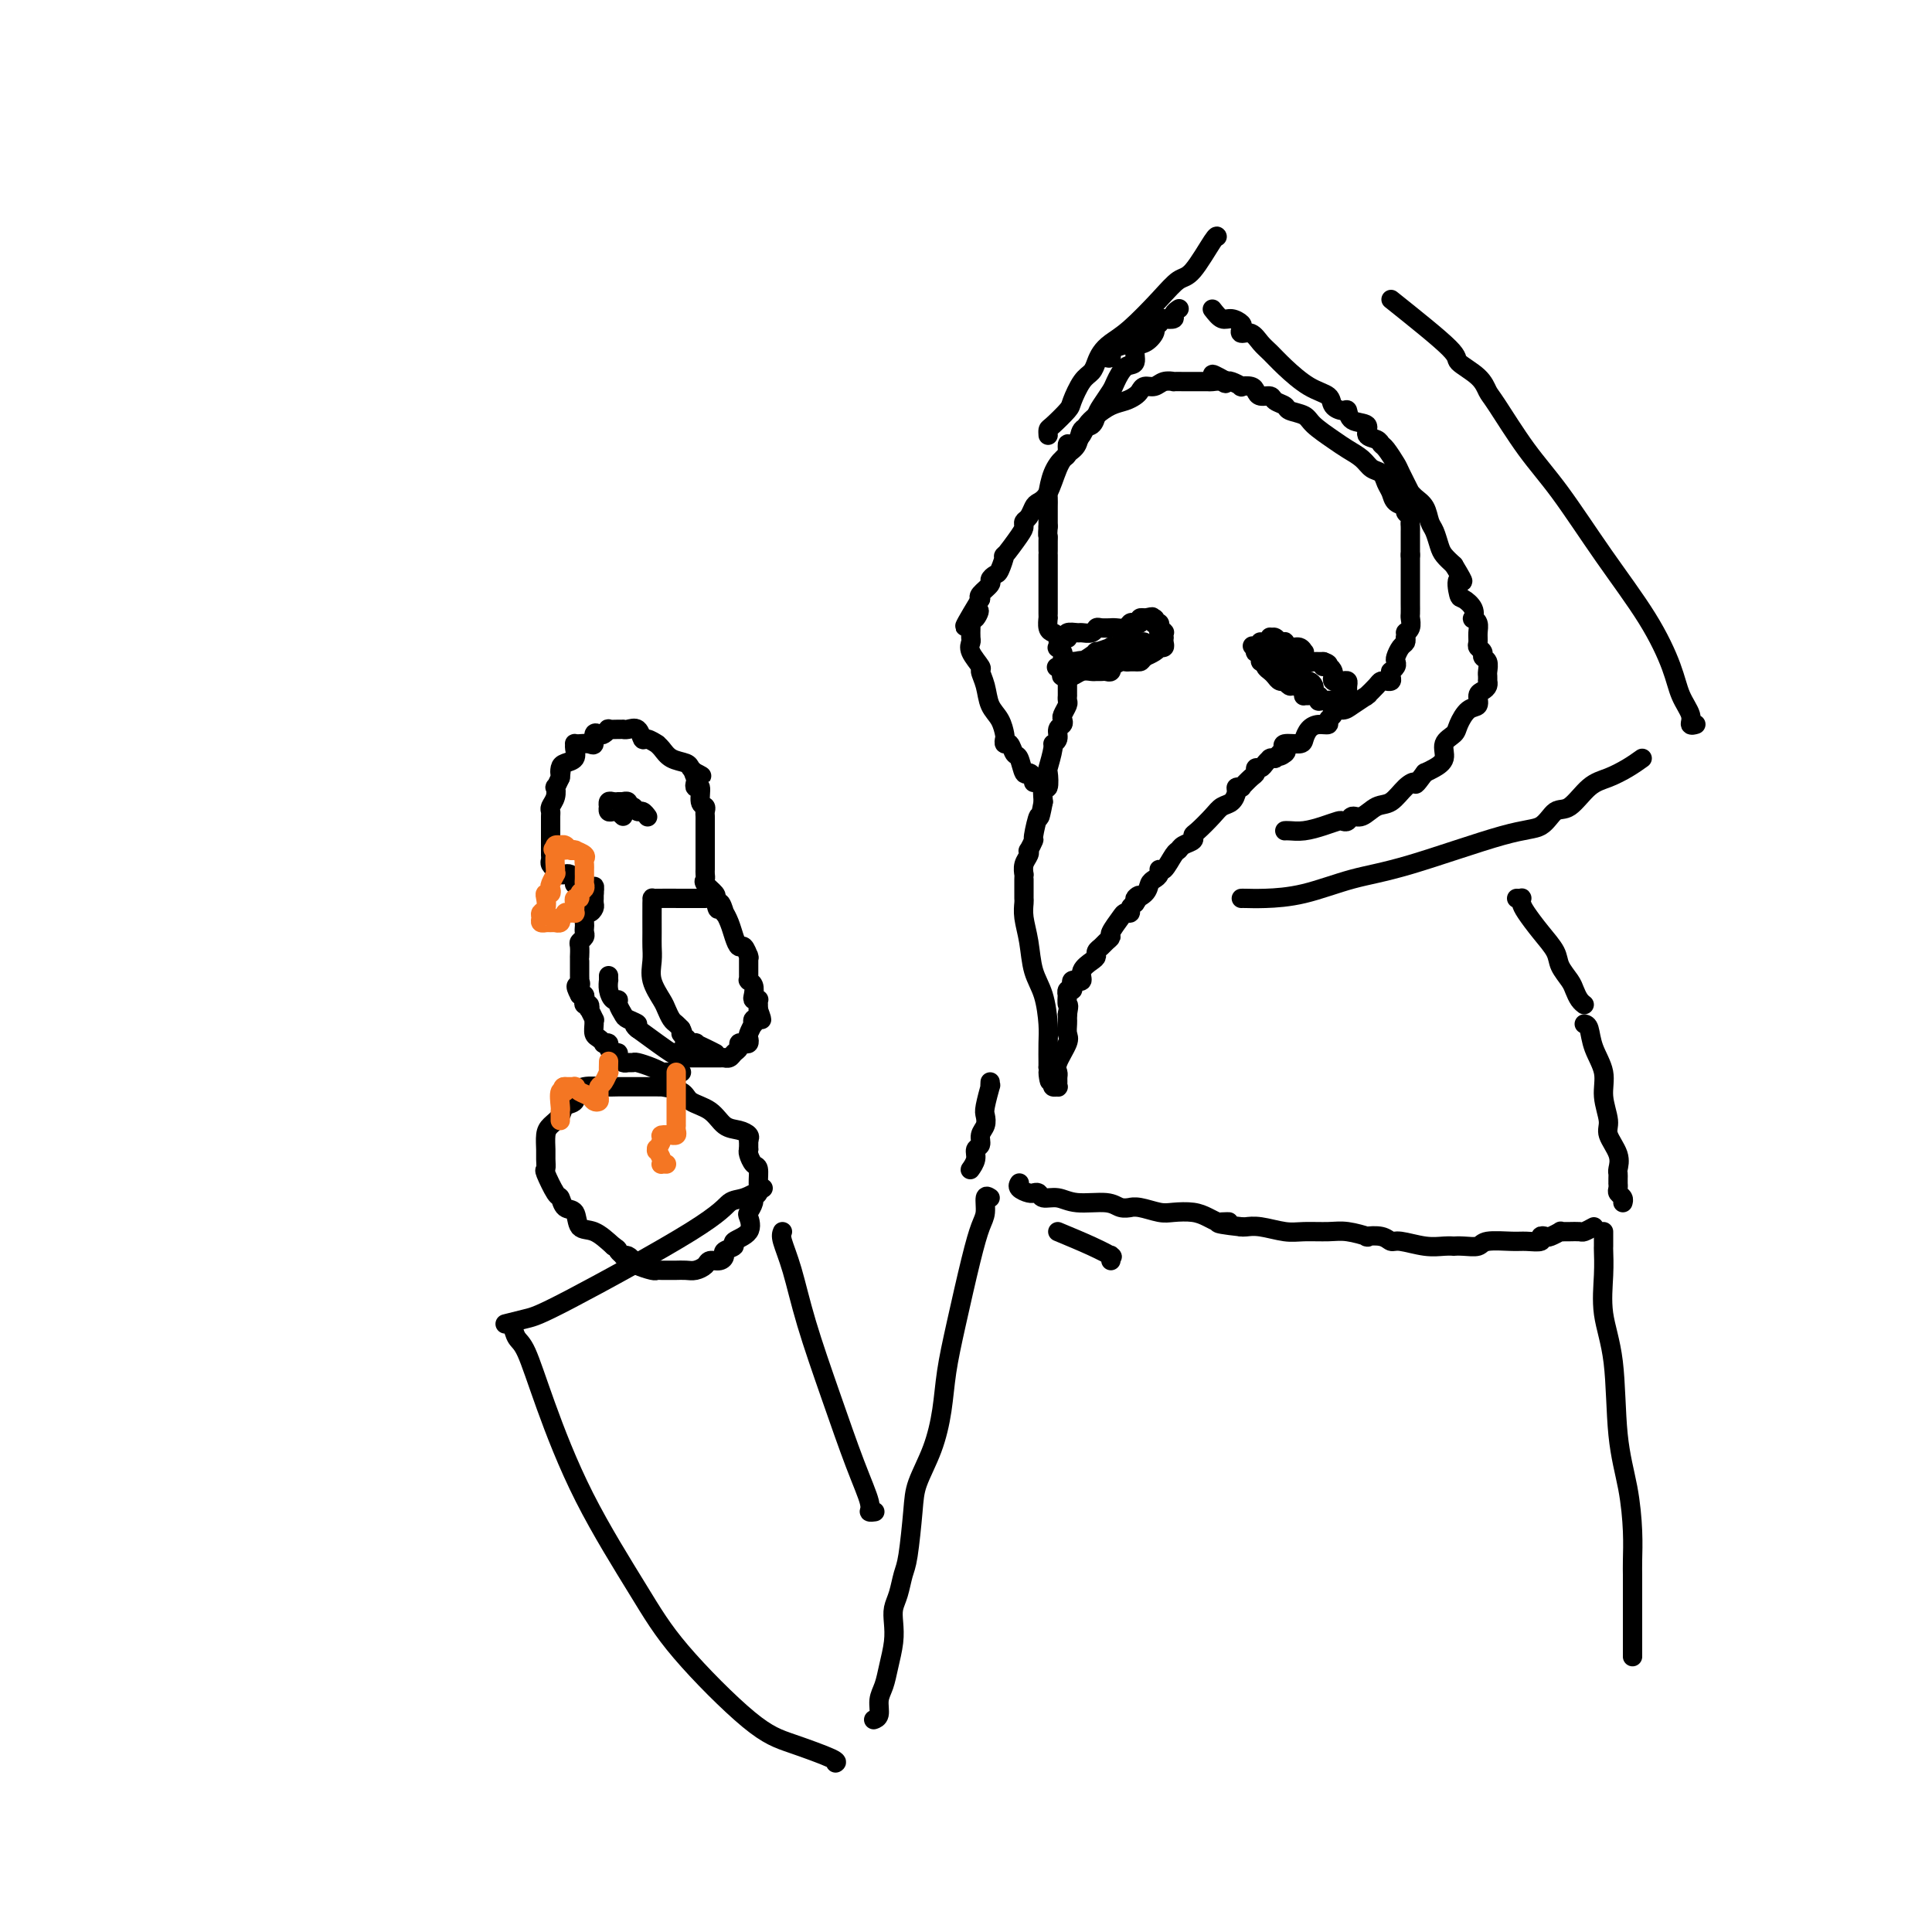 <svg viewBox='0 0 400 400' version='1.1' xmlns='http://www.w3.org/2000/svg' xmlns:xlink='http://www.w3.org/1999/xlink'><g fill='none' stroke='rgb(0,0,0)' stroke-width='4' stroke-linecap='round' stroke-linejoin='round'><path d='M292,115c0.000,-0.651 0.000,-1.302 0,-2c-0.000,-0.698 -0.000,-1.444 0,-2c0.000,-0.556 0.001,-0.923 0,-1c-0.001,-0.077 -0.005,0.134 0,0c0.005,-0.134 0.017,-0.613 0,-1c-0.017,-0.387 -0.064,-0.680 0,-1c0.064,-0.320 0.239,-0.666 0,-1c-0.239,-0.334 -0.890,-0.655 -1,-1c-0.110,-0.345 0.322,-0.712 0,-1c-0.322,-0.288 -1.399,-0.496 -2,-1c-0.601,-0.504 -0.726,-1.304 -1,-2c-0.274,-0.696 -0.695,-1.289 -1,-2c-0.305,-0.711 -0.492,-1.540 -1,-2c-0.508,-0.460 -1.337,-0.549 -2,-1c-0.663,-0.451 -1.159,-1.262 -2,-2c-0.841,-0.738 -2.026,-1.402 -3,-2c-0.974,-0.598 -1.737,-1.130 -3,-2c-1.263,-0.870 -3.025,-2.078 -4,-3c-0.975,-0.922 -1.163,-1.557 -2,-2c-0.837,-0.443 -2.322,-0.692 -3,-1c-0.678,-0.308 -0.549,-0.674 -1,-1c-0.451,-0.326 -1.481,-0.613 -2,-1c-0.519,-0.387 -0.525,-0.875 -1,-1c-0.475,-0.125 -1.418,0.111 -2,0c-0.582,-0.111 -0.804,-0.569 -1,-1c-0.196,-0.431 -0.368,-0.834 -1,-1c-0.632,-0.166 -1.726,-0.096 -2,0c-0.274,0.096 0.272,0.218 0,0c-0.272,-0.218 -1.364,-0.777 -2,-1c-0.636,-0.223 -0.818,-0.112 -1,0'/><path d='M254,79c-5.207,-2.939 -2.225,-0.788 -1,0c1.225,0.788 0.694,0.211 0,0c-0.694,-0.211 -1.550,-0.057 -2,0c-0.450,0.057 -0.493,0.015 -1,0c-0.507,-0.015 -1.479,-0.004 -2,0c-0.521,0.004 -0.590,-0.000 -1,0c-0.410,0.000 -1.159,0.004 -2,0c-0.841,-0.004 -1.773,-0.016 -2,0c-0.227,0.016 0.251,0.060 0,0c-0.251,-0.060 -1.233,-0.223 -2,0c-0.767,0.223 -1.321,0.834 -2,1c-0.679,0.166 -1.483,-0.111 -2,0c-0.517,0.111 -0.747,0.610 -1,1c-0.253,0.390 -0.530,0.671 -1,1c-0.470,0.329 -1.133,0.706 -2,1c-0.867,0.294 -1.938,0.503 -3,1c-1.062,0.497 -2.117,1.280 -3,2c-0.883,0.720 -1.595,1.377 -2,2c-0.405,0.623 -0.503,1.212 -1,2c-0.497,0.788 -1.394,1.774 -2,2c-0.606,0.226 -0.923,-0.307 -1,0c-0.077,0.307 0.084,1.454 0,2c-0.084,0.546 -0.415,0.493 -1,1c-0.585,0.507 -1.425,1.576 -2,3c-0.575,1.424 -0.886,3.203 -1,4c-0.114,0.797 -0.030,0.613 0,1c0.030,0.387 0.008,1.347 0,2c-0.008,0.653 -0.002,1.000 0,1c0.002,0.000 0.001,-0.346 0,0c-0.001,0.346 -0.000,1.385 0,2c0.000,0.615 0.000,0.808 0,1'/><path d='M217,109c-0.155,2.122 -0.041,1.926 0,2c0.041,0.074 0.011,0.419 0,1c-0.011,0.581 -0.003,1.397 0,2c0.003,0.603 0.001,0.994 0,1c-0.001,0.006 -0.000,-0.374 0,0c0.000,0.374 0.000,1.501 0,2c-0.000,0.499 -0.000,0.371 0,1c0.000,0.629 -0.000,2.014 0,3c0.000,0.986 0.000,1.573 0,2c-0.000,0.427 -0.000,0.693 0,1c0.000,0.307 0.000,0.655 0,1c-0.000,0.345 -0.001,0.688 0,1c0.001,0.312 0.003,0.595 0,1c-0.003,0.405 -0.011,0.933 0,1c0.011,0.067 0.042,-0.328 0,0c-0.042,0.328 -0.156,1.379 0,2c0.156,0.621 0.581,0.810 1,1c0.419,0.190 0.830,0.379 1,1c0.170,0.621 0.098,1.673 0,2c-0.098,0.327 -0.224,-0.070 0,0c0.224,0.070 0.796,0.607 1,1c0.204,0.393 0.041,0.641 0,1c-0.041,0.359 0.041,0.828 0,1c-0.041,0.172 -0.203,0.046 0,0c0.203,-0.046 0.772,-0.013 1,0c0.228,0.013 0.114,0.007 0,0'/><path d='M221,137c0.619,1.261 0.166,0.912 0,1c-0.166,0.088 -0.044,0.611 0,1c0.044,0.389 0.012,0.643 0,1c-0.012,0.357 -0.003,0.816 0,1c0.003,0.184 0.001,0.092 0,0c-0.001,-0.092 -0.000,-0.183 0,0c0.000,0.183 -0.000,0.641 0,1c0.000,0.359 0.001,0.620 0,1c-0.001,0.380 -0.004,0.879 0,1c0.004,0.121 0.015,-0.136 0,0c-0.015,0.136 -0.055,0.667 0,1c0.055,0.333 0.207,0.470 0,1c-0.207,0.530 -0.772,1.455 -1,2c-0.228,0.545 -0.118,0.710 0,1c0.118,0.290 0.243,0.704 0,1c-0.243,0.296 -0.853,0.472 -1,1c-0.147,0.528 0.171,1.406 0,2c-0.171,0.594 -0.829,0.903 -1,1c-0.171,0.097 0.147,-0.018 0,1c-0.147,1.018 -0.758,3.171 -1,4c-0.242,0.829 -0.117,0.336 0,1c0.117,0.664 0.224,2.487 0,3c-0.224,0.513 -0.778,-0.282 -1,0c-0.222,0.282 -0.111,1.641 0,3'/><path d='M216,166c-0.935,4.930 -0.773,2.756 -1,3c-0.227,0.244 -0.845,2.905 -1,4c-0.155,1.095 0.151,0.625 0,1c-0.151,0.375 -0.758,1.597 -1,2c-0.242,0.403 -0.117,-0.012 0,0c0.117,0.012 0.228,0.451 0,1c-0.228,0.549 -0.793,1.209 -1,2c-0.207,0.791 -0.055,1.714 0,2c0.055,0.286 0.015,-0.064 0,0c-0.015,0.064 -0.004,0.543 0,1c0.004,0.457 0.001,0.892 0,1c-0.001,0.108 -0.000,-0.111 0,0c0.000,0.111 0.000,0.553 0,1c-0.000,0.447 -0.001,0.898 0,1c0.001,0.102 0.003,-0.145 0,0c-0.003,0.145 -0.013,0.681 0,1c0.013,0.319 0.048,0.421 0,1c-0.048,0.579 -0.181,1.635 0,3c0.181,1.365 0.675,3.038 1,5c0.325,1.962 0.479,4.211 1,6c0.521,1.789 1.407,3.116 2,5c0.593,1.884 0.891,4.325 1,6c0.109,1.675 0.029,2.583 0,4c-0.029,1.417 -0.008,3.343 0,4c0.008,0.657 0.002,0.045 0,0c-0.002,-0.045 -0.001,0.478 0,1'/><path d='M217,221c0.712,5.035 -0.006,2.124 0,1c0.006,-1.124 0.738,-0.459 1,0c0.262,0.459 0.056,0.712 0,1c-0.056,0.288 0.038,0.610 0,1c-0.038,0.390 -0.206,0.848 0,1c0.206,0.152 0.788,-0.000 1,0c0.212,0.000 0.055,0.154 0,0c-0.055,-0.154 -0.007,-0.615 0,-1c0.007,-0.385 -0.026,-0.694 0,-1c0.026,-0.306 0.112,-0.610 0,-1c-0.112,-0.390 -0.422,-0.865 0,-2c0.422,-1.135 1.577,-2.930 2,-4c0.423,-1.070 0.113,-1.414 0,-2c-0.113,-0.586 -0.030,-1.415 0,-2c0.030,-0.585 0.008,-0.927 0,-1c-0.008,-0.073 -0.002,0.122 0,0c0.002,-0.122 0.001,-0.561 0,-1'/><path d='M221,210c0.465,-2.493 0.128,-1.725 0,-2c-0.128,-0.275 -0.048,-1.593 0,-2c0.048,-0.407 0.064,0.097 0,0c-0.064,-0.097 -0.209,-0.797 0,-1c0.209,-0.203 0.773,0.089 1,0c0.227,-0.089 0.118,-0.558 0,-1c-0.118,-0.442 -0.243,-0.856 0,-1c0.243,-0.144 0.856,-0.017 1,0c0.144,0.017 -0.182,-0.075 0,0c0.182,0.075 0.871,0.318 1,0c0.129,-0.318 -0.302,-1.199 0,-2c0.302,-0.801 1.337,-1.524 2,-2c0.663,-0.476 0.952,-0.705 1,-1c0.048,-0.295 -0.147,-0.654 0,-1c0.147,-0.346 0.635,-0.677 1,-1c0.365,-0.323 0.608,-0.637 1,-1c0.392,-0.363 0.932,-0.776 1,-1c0.068,-0.224 -0.336,-0.259 0,-1c0.336,-0.741 1.413,-2.187 2,-3c0.587,-0.813 0.683,-0.991 1,-1c0.317,-0.009 0.855,0.151 1,0c0.145,-0.151 -0.101,-0.615 0,-1c0.101,-0.385 0.551,-0.693 1,-1'/><path d='M235,187c1.903,-2.670 0.160,-1.345 0,-1c-0.160,0.345 1.263,-0.290 2,-1c0.737,-0.710 0.788,-1.494 1,-2c0.212,-0.506 0.585,-0.735 1,-1c0.415,-0.265 0.871,-0.568 1,-1c0.129,-0.432 -0.069,-0.994 0,-1c0.069,-0.006 0.404,0.546 1,0c0.596,-0.546 1.452,-2.188 2,-3c0.548,-0.812 0.789,-0.793 1,-1c0.211,-0.207 0.392,-0.639 1,-1c0.608,-0.361 1.643,-0.650 2,-1c0.357,-0.350 0.035,-0.761 0,-1c-0.035,-0.239 0.215,-0.305 1,-1c0.785,-0.695 2.104,-2.018 3,-3c0.896,-0.982 1.368,-1.622 2,-2c0.632,-0.378 1.423,-0.493 2,-1c0.577,-0.507 0.940,-1.404 1,-2c0.060,-0.596 -0.182,-0.890 0,-1c0.182,-0.110 0.787,-0.036 1,0c0.213,0.036 0.033,0.035 0,0c-0.033,-0.035 0.081,-0.104 0,0c-0.081,0.104 -0.359,0.383 0,0c0.359,-0.383 1.353,-1.426 2,-2c0.647,-0.574 0.948,-0.679 1,-1c0.052,-0.321 -0.143,-0.856 0,-1c0.143,-0.144 0.626,0.105 1,0c0.374,-0.105 0.639,-0.564 1,-1c0.361,-0.436 0.818,-0.849 1,-1c0.182,-0.151 0.087,-0.041 0,0c-0.087,0.041 -0.168,0.012 0,0c0.168,-0.012 0.584,-0.006 1,0'/><path d='M264,157c4.655,-4.879 1.794,-2.077 1,-1c-0.794,1.077 0.480,0.430 1,0c0.520,-0.430 0.285,-0.644 0,-1c-0.285,-0.356 -0.621,-0.856 0,-1c0.621,-0.144 2.199,0.067 3,0c0.801,-0.067 0.826,-0.413 1,-1c0.174,-0.587 0.496,-1.414 1,-2c0.504,-0.586 1.191,-0.932 2,-1c0.809,-0.068 1.740,0.140 2,0c0.260,-0.140 -0.150,-0.628 0,-1c0.150,-0.372 0.860,-0.629 1,-1c0.140,-0.371 -0.292,-0.856 0,-1c0.292,-0.144 1.306,0.054 2,0c0.694,-0.054 1.068,-0.361 2,-1c0.932,-0.639 2.420,-1.611 3,-2c0.580,-0.389 0.250,-0.195 0,0c-0.250,0.195 -0.422,0.392 0,0c0.422,-0.392 1.437,-1.372 2,-2c0.563,-0.628 0.673,-0.903 1,-1c0.327,-0.097 0.873,-0.016 1,0c0.127,0.016 -0.163,-0.033 0,0c0.163,0.033 0.779,0.150 1,0c0.221,-0.150 0.045,-0.565 0,-1c-0.045,-0.435 0.040,-0.889 0,-1c-0.040,-0.111 -0.204,0.121 0,0c0.204,-0.121 0.776,-0.596 1,-1c0.224,-0.404 0.099,-0.738 0,-1c-0.099,-0.262 -0.171,-0.452 0,-1c0.171,-0.548 0.584,-1.455 1,-2c0.416,-0.545 0.833,-0.727 1,-1c0.167,-0.273 0.083,-0.636 0,-1'/><path d='M291,132c0.403,-1.588 -0.088,-1.060 0,-1c0.088,0.060 0.756,-0.350 1,-1c0.244,-0.650 0.065,-1.540 0,-2c-0.065,-0.460 -0.018,-0.490 0,-1c0.018,-0.510 0.005,-1.498 0,-2c-0.005,-0.502 -0.001,-0.517 0,-1c0.001,-0.483 0.000,-1.435 0,-2c-0.000,-0.565 -0.000,-0.744 0,-1c0.000,-0.256 0.000,-0.590 0,-1c-0.000,-0.410 -0.000,-0.896 0,-1c0.000,-0.104 0.000,0.175 0,0c-0.000,-0.175 -0.000,-0.803 0,-1c0.000,-0.197 0.000,0.038 0,0c-0.000,-0.038 -0.000,-0.351 0,-1c0.000,-0.649 0.000,-1.636 0,-2c-0.000,-0.364 -0.000,-0.104 0,0c0.000,0.104 0.000,0.052 0,0'/><path d='M268,137c-0.311,-0.000 -0.622,-0.000 -1,0c-0.378,0.000 -0.822,0.000 -1,0c-0.178,-0.000 -0.090,-0.000 0,0c0.090,0.000 0.181,0.000 0,0c-0.181,-0.000 -0.636,-0.000 -1,0c-0.364,0.000 -0.637,0.000 -1,0c-0.363,-0.000 -0.814,-0.000 -1,0c-0.186,0.000 -0.106,0.001 0,0c0.106,-0.001 0.240,-0.003 0,0c-0.240,0.003 -0.853,0.011 -1,0c-0.147,-0.011 0.171,-0.040 0,0c-0.171,0.040 -0.830,0.151 -1,0c-0.170,-0.151 0.151,-0.562 0,-1c-0.151,-0.438 -0.772,-0.901 -1,-1c-0.228,-0.099 -0.061,0.166 0,0c0.061,-0.166 0.018,-0.762 0,-1c-0.018,-0.238 -0.009,-0.119 0,0'/><path d='M260,134c-1.297,-0.480 -0.541,-0.182 0,0c0.541,0.182 0.867,0.246 1,0c0.133,-0.246 0.074,-0.802 0,-1c-0.074,-0.198 -0.164,-0.039 0,0c0.164,0.039 0.583,-0.043 1,0c0.417,0.043 0.832,0.211 1,0c0.168,-0.211 0.087,-0.802 0,-1c-0.087,-0.198 -0.182,-0.001 0,0c0.182,0.001 0.639,-0.192 1,0c0.361,0.192 0.625,0.768 1,1c0.375,0.232 0.861,0.119 1,0c0.139,-0.119 -0.068,-0.243 0,0c0.068,0.243 0.410,0.852 1,1c0.590,0.148 1.429,-0.167 2,0c0.571,0.167 0.874,0.815 1,1c0.126,0.185 0.076,-0.094 0,0c-0.076,0.094 -0.178,0.561 0,1c0.178,0.439 0.635,0.850 1,1c0.365,0.150 0.636,0.040 1,0c0.364,-0.040 0.819,-0.011 1,0c0.181,0.011 0.087,0.003 0,0c-0.087,-0.003 -0.168,-0.001 0,0c0.168,0.001 0.584,0.000 1,0'/><path d='M274,137c2.121,0.704 0.424,0.963 0,1c-0.424,0.037 0.426,-0.148 1,0c0.574,0.148 0.871,0.628 1,1c0.129,0.372 0.090,0.636 0,1c-0.090,0.364 -0.231,0.829 0,1c0.231,0.171 0.832,0.049 1,0c0.168,-0.049 -0.099,-0.024 0,0c0.099,0.024 0.562,0.049 1,0c0.438,-0.049 0.849,-0.171 1,0c0.151,0.171 0.040,0.635 0,1c-0.040,0.365 -0.011,0.633 0,1c0.011,0.367 0.003,0.834 0,1c-0.003,0.166 -0.000,0.030 0,0c0.000,-0.030 -0.002,0.044 0,0c0.002,-0.044 0.007,-0.208 0,0c-0.007,0.208 -0.025,0.788 0,1c0.025,0.212 0.095,0.057 0,0c-0.095,-0.057 -0.354,-0.015 -1,0c-0.646,0.015 -1.678,0.004 -2,0c-0.322,-0.004 0.067,-0.001 0,0c-0.067,0.001 -0.591,0.000 -1,0c-0.409,-0.000 -0.705,-0.000 -1,0'/><path d='M274,145c-1.028,0.216 -1.099,0.255 -1,0c0.099,-0.255 0.368,-0.803 0,-1c-0.368,-0.197 -1.373,-0.043 -2,0c-0.627,0.043 -0.875,-0.026 -1,0c-0.125,0.026 -0.128,0.147 0,0c0.128,-0.147 0.388,-0.561 0,-1c-0.388,-0.439 -1.424,-0.902 -2,-1c-0.576,-0.098 -0.693,0.171 -1,0c-0.307,-0.171 -0.803,-0.781 -1,-1c-0.197,-0.219 -0.094,-0.048 0,0c0.094,0.048 0.179,-0.028 0,0c-0.179,0.028 -0.622,0.162 -1,0c-0.378,-0.162 -0.691,-0.618 -1,-1c-0.309,-0.382 -0.615,-0.691 -1,-1c-0.385,-0.309 -0.850,-0.619 -1,-1c-0.150,-0.381 0.015,-0.834 0,-1c-0.015,-0.166 -0.210,-0.044 0,0c0.210,0.044 0.826,0.012 1,0c0.174,-0.012 -0.093,-0.003 0,0c0.093,0.003 0.547,0.002 1,0'/><path d='M264,137c-1.143,-1.358 0.999,-0.753 2,0c1.001,0.753 0.861,1.656 1,2c0.139,0.344 0.558,0.131 1,0c0.442,-0.131 0.906,-0.179 1,0c0.094,0.179 -0.181,0.587 0,1c0.181,0.413 0.819,0.832 1,1c0.181,0.168 -0.095,0.084 0,0c0.095,-0.084 0.562,-0.167 1,0c0.438,0.167 0.849,0.583 1,1c0.151,0.417 0.043,0.833 0,1c-0.043,0.167 -0.022,0.083 0,0'/><path d='M221,132c0.056,0.114 0.113,0.228 0,0c-0.113,-0.228 -0.395,-0.797 0,-1c0.395,-0.203 1.466,-0.040 2,0c0.534,0.040 0.529,-0.042 1,0c0.471,0.042 1.418,0.207 2,0c0.582,-0.207 0.799,-0.788 1,-1c0.201,-0.212 0.386,-0.056 1,0c0.614,0.056 1.656,0.011 2,0c0.344,-0.011 -0.010,0.011 0,0c0.010,-0.011 0.385,-0.054 1,0c0.615,0.054 1.470,0.207 2,0c0.530,-0.207 0.734,-0.773 1,-1c0.266,-0.227 0.593,-0.113 1,0c0.407,0.113 0.893,0.226 1,0c0.107,-0.226 -0.163,-0.792 0,-1c0.163,-0.208 0.761,-0.060 1,0c0.239,0.060 0.120,0.030 0,0'/><path d='M237,128c2.642,-0.603 1.248,-0.110 1,0c-0.248,0.110 0.652,-0.164 1,0c0.348,0.164 0.145,0.766 0,1c-0.145,0.234 -0.231,0.102 0,0c0.231,-0.102 0.780,-0.172 1,0c0.220,0.172 0.112,0.586 0,1c-0.112,0.414 -0.226,0.828 0,1c0.226,0.172 0.792,0.101 1,0c0.208,-0.101 0.057,-0.234 0,0c-0.057,0.234 -0.019,0.833 0,1c0.019,0.167 0.020,-0.100 0,0c-0.020,0.100 -0.060,0.565 0,1c0.060,0.435 0.219,0.838 0,1c-0.219,0.162 -0.816,0.082 -1,0c-0.184,-0.082 0.043,-0.166 0,0c-0.043,0.166 -0.358,0.583 -1,1c-0.642,0.417 -1.612,0.833 -2,1c-0.388,0.167 -0.194,0.083 0,0'/><path d='M237,136c-0.780,0.845 -0.731,0.959 -1,1c-0.269,0.041 -0.856,0.011 -1,0c-0.144,-0.011 0.154,-0.003 0,0c-0.154,0.003 -0.761,-0.000 -1,0c-0.239,0.000 -0.110,0.004 0,0c0.110,-0.004 0.201,-0.016 0,0c-0.201,0.016 -0.694,0.061 -1,0c-0.306,-0.061 -0.425,-0.226 -1,0c-0.575,0.226 -1.607,0.845 -2,1c-0.393,0.155 -0.147,-0.155 0,0c0.147,0.155 0.195,0.774 0,1c-0.195,0.226 -0.632,0.060 -1,0c-0.368,-0.060 -0.665,-0.012 -1,0c-0.335,0.012 -0.706,-0.011 -1,0c-0.294,0.011 -0.509,0.055 -1,0c-0.491,-0.055 -1.256,-0.211 -2,0c-0.744,0.211 -1.468,0.789 -2,1c-0.532,0.211 -0.874,0.057 -1,0c-0.126,-0.057 -0.036,-0.016 0,0c0.036,0.016 0.018,0.008 0,0'/><path d='M221,140c-2.448,0.360 -0.567,-0.741 0,-1c0.567,-0.259 -0.180,0.323 0,0c0.180,-0.323 1.288,-1.551 2,-2c0.712,-0.449 1.030,-0.121 1,0c-0.030,0.121 -0.408,0.033 0,0c0.408,-0.033 1.602,-0.013 2,0c0.398,0.013 0.002,0.017 0,0c-0.002,-0.017 0.391,-0.057 1,0c0.609,0.057 1.434,0.211 2,0c0.566,-0.211 0.873,-0.789 1,-1c0.127,-0.211 0.076,-0.057 0,0c-0.076,0.057 -0.175,0.015 0,0c0.175,-0.015 0.625,-0.004 1,0c0.375,0.004 0.674,0.002 1,0c0.326,-0.002 0.680,-0.003 1,0c0.320,0.003 0.608,0.012 1,0c0.392,-0.012 0.889,-0.044 1,0c0.111,0.044 -0.162,0.166 0,0c0.162,-0.166 0.761,-0.619 1,-1c0.239,-0.381 0.120,-0.691 0,-1'/><path d='M236,134c2.263,-0.944 0.420,-0.306 0,0c-0.420,0.306 0.582,0.278 1,0c0.418,-0.278 0.253,-0.807 0,-1c-0.253,-0.193 -0.592,-0.052 -1,0c-0.408,0.052 -0.884,0.013 -1,0c-0.116,-0.013 0.129,0.000 0,0c-0.129,-0.000 -0.631,-0.014 -1,0c-0.369,0.014 -0.603,0.055 -1,0c-0.397,-0.055 -0.956,-0.207 -1,0c-0.044,0.207 0.425,0.771 0,1c-0.425,0.229 -1.746,0.121 -2,0c-0.254,-0.121 0.560,-0.257 0,0c-0.560,0.257 -2.494,0.906 -3,1c-0.506,0.094 0.416,-0.367 0,0c-0.416,0.367 -2.168,1.563 -3,2c-0.832,0.437 -0.743,0.116 -1,0c-0.257,-0.116 -0.861,-0.027 -1,0c-0.139,0.027 0.186,-0.006 0,0c-0.186,0.006 -0.885,0.053 -1,0c-0.115,-0.053 0.354,-0.207 0,0c-0.354,0.207 -1.530,0.773 -2,1c-0.470,0.227 -0.235,0.113 0,0'/><path d='M239,66c-0.003,0.306 -0.006,0.611 0,1c0.006,0.389 0.022,0.861 0,1c-0.022,0.139 -0.081,-0.057 0,0c0.081,0.057 0.303,0.366 0,1c-0.303,0.634 -1.132,1.591 -2,2c-0.868,0.409 -1.776,0.268 -2,1c-0.224,0.732 0.234,2.335 0,3c-0.234,0.665 -1.162,0.390 -2,1c-0.838,0.610 -1.585,2.104 -2,3c-0.415,0.896 -0.496,1.194 -1,2c-0.504,0.806 -1.429,2.121 -2,3c-0.571,0.879 -0.786,1.323 -1,2c-0.214,0.677 -0.428,1.586 -1,2c-0.572,0.414 -1.504,0.335 -2,1c-0.496,0.665 -0.556,2.076 -1,3c-0.444,0.924 -1.271,1.360 -2,2c-0.729,0.640 -1.361,1.485 -2,3c-0.639,1.515 -1.285,3.701 -2,5c-0.715,1.299 -1.498,1.710 -2,2c-0.502,0.290 -0.724,0.459 -1,1c-0.276,0.541 -0.607,1.453 -1,2c-0.393,0.547 -0.847,0.728 -1,1c-0.153,0.272 -0.006,0.633 0,1c0.006,0.367 -0.131,0.738 -1,2c-0.869,1.262 -2.472,3.413 -3,4c-0.528,0.587 0.018,-0.391 0,0c-0.018,0.391 -0.601,2.150 -1,3c-0.399,0.850 -0.615,0.791 -1,1c-0.385,0.209 -0.938,0.685 -1,1c-0.062,0.315 0.368,0.469 0,1c-0.368,0.531 -1.534,1.437 -2,2c-0.466,0.563 -0.233,0.781 0,1'/><path d='M203,124c-5.812,9.588 -2.342,4.557 -1,3c1.342,-1.557 0.556,0.360 0,1c-0.556,0.640 -0.880,0.002 -1,0c-0.120,-0.002 -0.034,0.631 0,1c0.034,0.369 0.017,0.474 0,1c-0.017,0.526 -0.034,1.473 0,2c0.034,0.527 0.117,0.632 0,1c-0.117,0.368 -0.436,0.997 0,2c0.436,1.003 1.626,2.378 2,3c0.374,0.622 -0.068,0.489 0,1c0.068,0.511 0.645,1.667 1,3c0.355,1.333 0.487,2.845 1,4c0.513,1.155 1.409,1.954 2,3c0.591,1.046 0.879,2.340 1,3c0.121,0.660 0.074,0.685 0,1c-0.074,0.315 -0.174,0.919 0,1c0.174,0.081 0.624,-0.361 1,0c0.376,0.361 0.679,1.525 1,2c0.321,0.475 0.660,0.260 1,1c0.340,0.740 0.679,2.433 1,3c0.321,0.567 0.622,0.008 1,0c0.378,-0.008 0.833,0.536 1,1c0.167,0.464 0.048,0.847 0,1c-0.048,0.153 -0.024,0.077 0,0'/><path d='M229,74c0.419,0.120 0.838,0.240 1,0c0.162,-0.240 0.068,-0.840 0,-1c-0.068,-0.160 -0.110,0.121 0,0c0.110,-0.121 0.373,-0.644 1,-1c0.627,-0.356 1.618,-0.544 3,-1c1.382,-0.456 3.157,-1.180 4,-2c0.843,-0.820 0.756,-1.736 1,-2c0.244,-0.264 0.821,0.123 1,0c0.179,-0.123 -0.039,-0.755 0,-1c0.039,-0.245 0.337,-0.104 1,0c0.663,0.104 1.693,0.172 2,0c0.307,-0.172 -0.110,-0.585 0,-1c0.110,-0.415 0.746,-0.833 1,-1c0.254,-0.167 0.127,-0.084 0,0'/><path d='M251,64c0.679,0.870 1.357,1.740 2,2c0.643,0.260 1.250,-0.090 2,0c0.750,0.090 1.643,0.619 2,1c0.357,0.381 0.178,0.615 0,1c-0.178,0.385 -0.356,0.920 0,1c0.356,0.080 1.245,-0.294 2,0c0.755,0.294 1.376,1.258 2,2c0.624,0.742 1.251,1.263 2,2c0.749,0.737 1.619,1.690 3,3c1.381,1.310 3.274,2.976 5,4c1.726,1.024 3.286,1.406 4,2c0.714,0.594 0.581,1.401 1,2c0.419,0.599 1.389,0.990 2,1c0.611,0.010 0.864,-0.363 1,0c0.136,0.363 0.155,1.460 1,2c0.845,0.540 2.515,0.524 3,1c0.485,0.476 -0.217,1.444 0,2c0.217,0.556 1.352,0.699 2,1c0.648,0.301 0.808,0.761 1,1c0.192,0.239 0.415,0.256 1,1c0.585,0.744 1.532,2.216 2,3c0.468,0.784 0.458,0.880 1,2c0.542,1.120 1.637,3.263 2,4c0.363,0.737 -0.005,0.069 0,0c0.005,-0.069 0.383,0.460 1,1c0.617,0.540 1.474,1.089 2,2c0.526,0.911 0.721,2.183 1,3c0.279,0.817 0.642,1.178 1,2c0.358,0.822 0.712,2.106 1,3c0.288,0.894 0.511,1.398 1,2c0.489,0.602 1.245,1.301 2,2'/><path d='M301,117c3.019,4.994 1.566,2.978 1,3c-0.566,0.022 -0.244,2.082 0,3c0.244,0.918 0.409,0.693 1,1c0.591,0.307 1.608,1.146 2,2c0.392,0.854 0.158,1.724 0,2c-0.158,0.276 -0.240,-0.042 0,0c0.240,0.042 0.800,0.445 1,1c0.200,0.555 0.038,1.262 0,2c-0.038,0.738 0.046,1.506 0,2c-0.046,0.494 -0.223,0.714 0,1c0.223,0.286 0.844,0.640 1,1c0.156,0.360 -0.154,0.727 0,1c0.154,0.273 0.773,0.452 1,1c0.227,0.548 0.061,1.467 0,2c-0.061,0.533 -0.016,0.682 0,1c0.016,0.318 0.001,0.807 0,1c-0.001,0.193 0.010,0.092 0,0c-0.010,-0.092 -0.040,-0.175 0,0c0.040,0.175 0.149,0.608 0,1c-0.149,0.392 -0.555,0.742 -1,1c-0.445,0.258 -0.930,0.426 -1,1c-0.070,0.574 0.275,1.556 0,2c-0.275,0.444 -1.168,0.349 -2,1c-0.832,0.651 -1.602,2.048 -2,3c-0.398,0.952 -0.424,1.460 -1,2c-0.576,0.540 -1.701,1.114 -2,2c-0.299,0.886 0.227,2.085 0,3c-0.227,0.915 -1.208,1.547 -2,2c-0.792,0.453 -1.396,0.726 -2,1'/><path d='M295,160c-2.381,3.224 -1.835,2.283 -2,2c-0.165,-0.283 -1.042,0.091 -2,1c-0.958,0.909 -1.997,2.352 -3,3c-1.003,0.648 -1.971,0.499 -3,1c-1.029,0.501 -2.120,1.650 -3,2c-0.880,0.350 -1.550,-0.100 -2,0c-0.450,0.100 -0.679,0.748 -1,1c-0.321,0.252 -0.734,0.106 -1,0c-0.266,-0.106 -0.387,-0.172 -1,0c-0.613,0.172 -1.719,0.582 -3,1c-1.281,0.418 -2.735,0.844 -4,1c-1.265,0.156 -2.339,0.042 -3,0c-0.661,-0.042 -0.909,-0.011 -1,0c-0.091,0.011 -0.026,0.003 0,0c0.026,-0.003 0.013,-0.002 0,0'/><path d='M217,90c0.007,0.105 0.014,0.210 0,0c-0.014,-0.210 -0.051,-0.735 0,-1c0.051,-0.265 0.188,-0.269 1,-1c0.812,-0.731 2.298,-2.188 3,-3c0.702,-0.812 0.621,-0.980 1,-2c0.379,-1.020 1.217,-2.892 2,-4c0.783,-1.108 1.512,-1.452 2,-2c0.488,-0.548 0.735,-1.300 1,-2c0.265,-0.700 0.550,-1.347 1,-2c0.450,-0.653 1.067,-1.311 2,-2c0.933,-0.689 2.183,-1.407 4,-3c1.817,-1.593 4.200,-4.059 6,-6c1.800,-1.941 3.018,-3.357 4,-4c0.982,-0.643 1.727,-0.512 3,-2c1.273,-1.488 3.073,-4.595 4,-6c0.927,-1.405 0.980,-1.109 1,-1c0.020,0.109 0.006,0.031 0,0c-0.006,-0.031 -0.003,-0.016 0,0'/><path d='M288,62c4.952,3.956 9.904,7.911 12,10c2.096,2.089 1.335,2.310 2,3c0.665,0.690 2.754,1.847 4,3c1.246,1.153 1.649,2.301 2,3c0.351,0.699 0.652,0.948 2,3c1.348,2.052 3.744,5.906 6,9c2.256,3.094 4.371,5.429 7,9c2.629,3.571 5.770,8.378 9,13c3.230,4.622 6.549,9.060 9,13c2.451,3.940 4.034,7.381 5,10c0.966,2.619 1.317,4.414 2,6c0.683,1.586 1.700,2.961 2,4c0.300,1.039 -0.115,1.742 0,2c0.115,0.258 0.762,0.069 1,0c0.238,-0.069 0.068,-0.020 0,0c-0.068,0.020 -0.034,0.010 0,0'/><path d='M340,157c-0.909,0.647 -1.818,1.295 -3,2c-1.182,0.705 -2.636,1.468 -4,2c-1.364,0.532 -2.638,0.835 -4,2c-1.362,1.165 -2.811,3.194 -4,4c-1.189,0.806 -2.116,0.389 -3,1c-0.884,0.611 -1.724,2.251 -3,3c-1.276,0.749 -2.988,0.607 -8,2c-5.012,1.393 -13.325,4.321 -19,6c-5.675,1.679 -8.712,2.110 -12,3c-3.288,0.890 -6.829,2.238 -10,3c-3.171,0.762 -5.974,0.936 -8,1c-2.026,0.064 -3.276,0.017 -4,0c-0.724,-0.017 -0.921,-0.005 -1,0c-0.079,0.005 -0.039,0.002 0,0'/><path d='M314,186c0.419,0.021 0.839,0.042 1,0c0.161,-0.042 0.064,-0.146 0,0c-0.064,0.146 -0.096,0.541 0,1c0.096,0.459 0.320,0.980 1,2c0.680,1.020 1.817,2.538 3,4c1.183,1.462 2.411,2.868 3,4c0.589,1.132 0.540,1.992 1,3c0.460,1.008 1.430,2.165 2,3c0.570,0.835 0.740,1.347 1,2c0.260,0.653 0.608,1.445 1,2c0.392,0.555 0.826,0.873 1,1c0.174,0.127 0.087,0.064 0,0'/><path d='M328,212c0.373,0.090 0.745,0.181 1,1c0.255,0.819 0.392,2.367 1,4c0.608,1.633 1.687,3.350 2,5c0.313,1.650 -0.140,3.234 0,5c0.140,1.766 0.875,3.716 1,5c0.125,1.284 -0.359,1.902 0,3c0.359,1.098 1.560,2.676 2,4c0.440,1.324 0.118,2.392 0,3c-0.118,0.608 -0.031,0.754 0,1c0.031,0.246 0.007,0.591 0,1c-0.007,0.409 0.002,0.883 0,1c-0.002,0.117 -0.015,-0.123 0,0c0.015,0.123 0.056,0.607 0,1c-0.056,0.393 -0.211,0.693 0,1c0.211,0.307 0.788,0.621 1,1c0.212,0.379 0.061,0.823 0,1c-0.061,0.177 -0.030,0.089 0,0'/><path d='M330,254c-0.787,0.423 -1.574,0.846 -2,1c-0.426,0.154 -0.490,0.040 -1,0c-0.510,-0.040 -1.464,-0.007 -2,0c-0.536,0.007 -0.654,-0.012 -1,0c-0.346,0.012 -0.920,0.055 -1,0c-0.080,-0.055 0.335,-0.207 0,0c-0.335,0.207 -1.420,0.773 -2,1c-0.580,0.227 -0.656,0.114 -1,0c-0.344,-0.114 -0.957,-0.228 -1,0c-0.043,0.228 0.485,0.797 0,1c-0.485,0.203 -1.981,0.040 -3,0c-1.019,-0.040 -1.559,0.042 -3,0c-1.441,-0.042 -3.782,-0.207 -5,0c-1.218,0.207 -1.312,0.787 -2,1c-0.688,0.213 -1.971,0.058 -3,0c-1.029,-0.058 -1.806,-0.020 -2,0c-0.194,0.020 0.194,0.020 0,0c-0.194,-0.020 -0.970,-0.062 -2,0c-1.030,0.062 -2.312,0.226 -4,0c-1.688,-0.226 -3.780,-0.844 -5,-1c-1.220,-0.156 -1.569,0.151 -2,0c-0.431,-0.151 -0.946,-0.758 -2,-1c-1.054,-0.242 -2.649,-0.118 -3,0c-0.351,0.118 0.540,0.229 0,0c-0.540,-0.229 -2.511,-0.797 -4,-1c-1.489,-0.203 -2.497,-0.040 -4,0c-1.503,0.040 -3.502,-0.042 -5,0c-1.498,0.042 -2.494,0.207 -4,0c-1.506,-0.207 -3.521,-0.787 -5,-1c-1.479,-0.213 -2.423,-0.061 -3,0c-0.577,0.061 -0.789,0.030 -1,0'/><path d='M257,254c-7.745,-0.842 -4.107,-0.947 -3,-1c1.107,-0.053 -0.315,-0.053 -1,0c-0.685,0.053 -0.632,0.159 -1,0c-0.368,-0.159 -1.155,-0.582 -2,-1c-0.845,-0.418 -1.747,-0.830 -3,-1c-1.253,-0.170 -2.856,-0.098 -4,0c-1.144,0.098 -1.829,0.224 -3,0c-1.171,-0.224 -2.828,-0.796 -4,-1c-1.172,-0.204 -1.860,-0.039 -2,0c-0.140,0.039 0.269,-0.046 0,0c-0.269,0.046 -1.217,0.224 -2,0c-0.783,-0.224 -1.400,-0.848 -3,-1c-1.600,-0.152 -4.184,0.170 -6,0c-1.816,-0.170 -2.864,-0.830 -4,-1c-1.136,-0.170 -2.359,0.151 -3,0c-0.641,-0.151 -0.701,-0.775 -1,-1c-0.299,-0.225 -0.837,-0.050 -1,0c-0.163,0.050 0.047,-0.025 0,0c-0.047,0.025 -0.352,0.150 -1,0c-0.648,-0.150 -1.637,-0.576 -2,-1c-0.363,-0.424 -0.098,-0.845 0,-1c0.098,-0.155 0.028,-0.044 0,0c-0.028,0.044 -0.014,0.022 0,0'/><path d='M205,224c-0.030,0.531 -0.059,1.062 0,1c0.059,-0.062 0.208,-0.719 0,0c-0.208,0.719 -0.773,2.812 -1,4c-0.227,1.188 -0.118,1.469 0,2c0.118,0.531 0.243,1.311 0,2c-0.243,0.689 -0.853,1.288 -1,2c-0.147,0.712 0.171,1.536 0,2c-0.171,0.464 -0.830,0.569 -1,1c-0.170,0.431 0.151,1.187 0,2c-0.151,0.813 -0.772,1.682 -1,2c-0.228,0.318 -0.061,0.086 0,0c0.061,-0.086 0.018,-0.024 0,0c-0.018,0.024 -0.009,0.012 0,0'/><path d='M219,255c2.506,1.044 5.011,2.087 7,3c1.989,0.913 3.461,1.695 4,2c0.539,0.305 0.144,0.133 0,0c-0.144,-0.133 -0.039,-0.228 0,0c0.039,0.228 0.011,0.779 0,1c-0.011,0.221 -0.006,0.110 0,0'/><path d='M205,248c-0.442,-0.282 -0.884,-0.564 -1,0c-0.116,0.564 0.095,1.975 0,3c-0.095,1.025 -0.497,1.664 -1,3c-0.503,1.336 -1.106,3.369 -2,7c-0.894,3.631 -2.078,8.858 -3,13c-0.922,4.142 -1.581,7.197 -2,10c-0.419,2.803 -0.599,5.352 -1,8c-0.401,2.648 -1.025,5.393 -2,8c-0.975,2.607 -2.303,5.075 -3,7c-0.697,1.925 -0.765,3.306 -1,6c-0.235,2.694 -0.638,6.702 -1,9c-0.362,2.298 -0.685,2.886 -1,4c-0.315,1.114 -0.623,2.755 -1,4c-0.377,1.245 -0.822,2.094 -1,3c-0.178,0.906 -0.090,1.869 0,3c0.090,1.131 0.183,2.429 0,4c-0.183,1.571 -0.641,3.416 -1,5c-0.359,1.584 -0.618,2.908 -1,4c-0.382,1.092 -0.886,1.953 -1,3c-0.114,1.047 0.162,2.282 0,3c-0.162,0.718 -0.760,0.919 -1,1c-0.240,0.081 -0.120,0.040 0,0'/><path d='M332,255c0.004,1.256 0.008,2.512 0,3c-0.008,0.488 -0.028,0.209 0,1c0.028,0.791 0.105,2.651 0,5c-0.105,2.349 -0.392,5.186 0,8c0.392,2.814 1.464,5.603 2,10c0.536,4.397 0.536,10.400 1,15c0.464,4.600 1.392,7.796 2,11c0.608,3.204 0.895,6.415 1,9c0.105,2.585 0.028,4.544 0,6c-0.028,1.456 -0.008,2.408 0,3c0.008,0.592 0.002,0.823 0,2c-0.002,1.177 -0.001,3.299 0,5c0.001,1.701 0.000,2.981 0,4c-0.000,1.019 -0.000,1.778 0,2c0.000,0.222 0.000,-0.095 0,0c-0.000,0.095 -0.000,0.600 0,1c0.000,0.400 0.000,0.695 0,1c-0.000,0.305 -0.000,0.621 0,1c0.000,0.379 0.000,0.823 0,1c-0.000,0.177 -0.000,0.089 0,0'/><path d='M155,236c0.152,-0.319 0.303,-0.637 0,-1c-0.303,-0.363 -1.062,-0.769 -2,-1c-0.938,-0.231 -2.056,-0.286 -3,-1c-0.944,-0.714 -1.713,-2.086 -3,-3c-1.287,-0.914 -3.092,-1.369 -4,-2c-0.908,-0.631 -0.920,-1.437 -2,-2c-1.080,-0.563 -3.227,-0.883 -4,-1c-0.773,-0.117 -0.173,-0.031 0,0c0.173,0.031 -0.082,0.007 -1,0c-0.918,-0.007 -2.498,0.002 -4,0c-1.502,-0.002 -2.925,-0.017 -4,0c-1.075,0.017 -1.803,0.064 -3,0c-1.197,-0.064 -2.864,-0.239 -4,0c-1.136,0.239 -1.742,0.893 -2,1c-0.258,0.107 -0.167,-0.333 0,0c0.167,0.333 0.409,1.439 0,2c-0.409,0.561 -1.468,0.577 -2,1c-0.532,0.423 -0.535,1.254 -1,2c-0.465,0.746 -1.392,1.409 -2,2c-0.608,0.591 -0.897,1.111 -1,2c-0.103,0.889 -0.021,2.148 0,3c0.021,0.852 -0.019,1.298 0,2c0.019,0.702 0.098,1.659 0,2c-0.098,0.341 -0.373,0.064 0,1c0.373,0.936 1.394,3.085 2,4c0.606,0.915 0.797,0.597 1,1c0.203,0.403 0.416,1.528 1,2c0.584,0.472 1.538,0.291 2,1c0.462,0.709 0.432,2.306 1,3c0.568,0.694 1.734,0.484 3,1c1.266,0.516 2.633,1.758 4,3'/><path d='M127,258c1.245,0.786 0.859,0.749 1,1c0.141,0.251 0.809,0.788 1,1c0.191,0.212 -0.096,0.099 0,0c0.096,-0.099 0.575,-0.184 1,0c0.425,0.184 0.795,0.638 1,1c0.205,0.362 0.244,0.633 1,1c0.756,0.367 2.229,0.830 3,1c0.771,0.170 0.840,0.045 1,0c0.160,-0.045 0.413,-0.011 1,0c0.587,0.011 1.509,0.000 2,0c0.491,-0.000 0.550,0.010 1,0c0.450,-0.010 1.290,-0.040 2,0c0.710,0.040 1.291,0.151 2,0c0.709,-0.151 1.547,-0.565 2,-1c0.453,-0.435 0.522,-0.890 1,-1c0.478,-0.110 1.365,0.126 2,0c0.635,-0.126 1.019,-0.613 1,-1c-0.019,-0.387 -0.439,-0.675 0,-1c0.439,-0.325 1.738,-0.688 2,-1c0.262,-0.312 -0.514,-0.574 0,-1c0.514,-0.426 2.319,-1.017 3,-2c0.681,-0.983 0.239,-2.357 0,-3c-0.239,-0.643 -0.274,-0.555 0,-1c0.274,-0.445 0.859,-1.422 1,-2c0.141,-0.578 -0.161,-0.756 0,-1c0.161,-0.244 0.786,-0.556 1,-1c0.214,-0.444 0.019,-1.022 0,-2c-0.019,-0.978 0.139,-2.355 0,-3c-0.139,-0.645 -0.576,-0.558 -1,-1c-0.424,-0.442 -0.835,-1.412 -1,-2c-0.165,-0.588 -0.082,-0.794 0,-1'/><path d='M155,238c0.000,-2.833 0.000,-1.417 0,0'/><path d='M141,222c0.078,-0.000 0.157,-0.000 0,0c-0.157,0.000 -0.548,0.001 -1,0c-0.452,-0.001 -0.963,-0.003 -1,0c-0.037,0.003 0.400,0.011 0,0c-0.400,-0.011 -1.637,-0.041 -2,0c-0.363,0.041 0.148,0.154 0,0c-0.148,-0.154 -0.957,-0.577 -2,-1c-1.043,-0.423 -2.322,-0.848 -3,-1c-0.678,-0.152 -0.755,-0.031 -1,0c-0.245,0.031 -0.657,-0.030 -1,0c-0.343,0.030 -0.618,0.149 -1,0c-0.382,-0.149 -0.872,-0.565 -1,-1c-0.128,-0.435 0.105,-0.887 0,-1c-0.105,-0.113 -0.549,0.114 -1,0c-0.451,-0.114 -0.908,-0.570 -1,-1c-0.092,-0.430 0.182,-0.835 0,-1c-0.182,-0.165 -0.819,-0.089 -1,0c-0.181,0.089 0.095,0.191 0,0c-0.095,-0.191 -0.560,-0.676 -1,-1c-0.440,-0.324 -0.854,-0.487 -1,-1c-0.146,-0.513 -0.025,-1.376 0,-2c0.025,-0.624 -0.045,-1.008 0,-1c0.045,0.008 0.204,0.409 0,0c-0.204,-0.409 -0.773,-1.629 -1,-2c-0.227,-0.371 -0.113,0.107 0,0c0.113,-0.107 0.224,-0.799 0,-1c-0.224,-0.201 -0.782,0.091 -1,0c-0.218,-0.091 -0.097,-0.563 0,-1c0.097,-0.437 0.171,-0.839 0,-1c-0.171,-0.161 -0.585,-0.080 -1,0'/><path d='M120,206c-1.392,-2.554 -0.373,-1.940 0,-2c0.373,-0.060 0.100,-0.793 0,-1c-0.100,-0.207 -0.027,0.112 0,0c0.027,-0.112 0.007,-0.655 0,-1c-0.007,-0.345 -0.002,-0.491 0,-1c0.002,-0.509 -0.001,-1.379 0,-2c0.001,-0.621 0.004,-0.992 0,-1c-0.004,-0.008 -0.015,0.349 0,0c0.015,-0.349 0.057,-1.403 0,-2c-0.057,-0.597 -0.211,-0.736 0,-1c0.211,-0.264 0.788,-0.653 1,-1c0.212,-0.347 0.060,-0.652 0,-1c-0.060,-0.348 -0.026,-0.737 0,-1c0.026,-0.263 0.046,-0.399 0,-1c-0.046,-0.601 -0.156,-1.668 0,-2c0.156,-0.332 0.578,0.070 1,0c0.422,-0.070 0.845,-0.611 1,-1c0.155,-0.389 0.041,-0.626 0,-1c-0.041,-0.374 -0.011,-0.884 0,-1c0.011,-0.116 0.003,0.161 0,0c-0.003,-0.161 -0.001,-0.760 0,-1c0.001,-0.240 0.000,-0.120 0,0'/><path d='M123,185c0.343,-3.127 -0.301,-0.445 -1,0c-0.699,0.445 -1.455,-1.348 -2,-2c-0.545,-0.652 -0.881,-0.164 -1,0c-0.119,0.164 -0.021,0.005 0,0c0.021,-0.005 -0.036,0.143 0,0c0.036,-0.143 0.164,-0.578 0,-1c-0.164,-0.422 -0.618,-0.831 -1,-1c-0.382,-0.169 -0.690,-0.097 -1,0c-0.310,0.097 -0.623,0.219 -1,0c-0.377,-0.219 -0.819,-0.780 -1,-1c-0.181,-0.220 -0.101,-0.100 0,0c0.101,0.100 0.223,0.181 0,0c-0.223,-0.181 -0.792,-0.622 -1,-1c-0.208,-0.378 -0.056,-0.693 0,-1c0.056,-0.307 0.015,-0.606 0,-1c-0.015,-0.394 -0.004,-0.883 0,-1c0.004,-0.117 0.001,0.138 0,0c-0.001,-0.138 -0.000,-0.671 0,-1c0.000,-0.329 0.000,-0.456 0,-1c-0.000,-0.544 -0.001,-1.507 0,-2c0.001,-0.493 0.004,-0.516 0,-1c-0.004,-0.484 -0.015,-1.430 0,-2c0.015,-0.570 0.056,-0.764 0,-1c-0.056,-0.236 -0.208,-0.513 0,-1c0.208,-0.487 0.777,-1.182 1,-2c0.223,-0.818 0.098,-1.759 0,-2c-0.098,-0.241 -0.171,0.217 0,0c0.171,-0.217 0.585,-1.108 1,-2'/><path d='M116,161c0.317,-2.655 0.109,-1.292 0,-1c-0.109,0.292 -0.120,-0.486 0,-1c0.120,-0.514 0.371,-0.765 1,-1c0.629,-0.235 1.635,-0.455 2,-1c0.365,-0.545 0.090,-1.414 0,-2c-0.090,-0.586 0.004,-0.887 0,-1c-0.004,-0.113 -0.107,-0.038 0,0c0.107,0.038 0.424,0.038 1,0c0.576,-0.038 1.411,-0.114 2,0c0.589,0.114 0.933,0.419 1,0c0.067,-0.419 -0.141,-1.562 0,-2c0.141,-0.438 0.633,-0.170 1,0c0.367,0.170 0.610,0.242 1,0c0.390,-0.242 0.927,-0.797 1,-1c0.073,-0.203 -0.318,-0.054 0,0c0.318,0.054 1.346,0.012 2,0c0.654,-0.012 0.935,0.005 1,0c0.065,-0.005 -0.086,-0.030 0,0c0.086,0.030 0.409,0.117 1,0c0.591,-0.117 1.450,-0.438 2,0c0.550,0.438 0.791,1.636 1,2c0.209,0.364 0.386,-0.106 1,0c0.614,0.106 1.663,0.788 2,1c0.337,0.212 -0.040,-0.045 0,0c0.040,0.045 0.497,0.393 1,1c0.503,0.607 1.052,1.472 2,2c0.948,0.528 2.294,0.719 3,1c0.706,0.281 0.773,0.652 1,1c0.227,0.348 0.613,0.674 1,1'/><path d='M144,160c2.476,1.343 0.668,0.199 0,0c-0.668,-0.199 -0.194,0.546 0,1c0.194,0.454 0.108,0.618 0,1c-0.108,0.382 -0.239,0.981 0,1c0.239,0.019 0.849,-0.542 1,0c0.151,0.542 -0.156,2.187 0,3c0.156,0.813 0.774,0.795 1,1c0.226,0.205 0.061,0.633 0,1c-0.061,0.367 -0.016,0.672 0,1c0.016,0.328 0.004,0.678 0,1c-0.004,0.322 -0.001,0.615 0,1c0.001,0.385 0.000,0.863 0,1c-0.000,0.137 -0.000,-0.068 0,0c0.000,0.068 0.000,0.410 0,1c-0.000,0.590 -0.000,1.429 0,2c0.000,0.571 0.000,0.874 0,1c-0.000,0.126 -0.000,0.075 0,0c0.000,-0.075 0.000,-0.174 0,0c-0.000,0.174 -0.000,0.621 0,1c0.000,0.379 0.000,0.689 0,1c-0.000,0.311 -0.000,0.622 0,1c0.000,0.378 0.001,0.822 0,1c-0.001,0.178 -0.002,0.088 0,0c0.002,-0.088 0.008,-0.175 0,0c-0.008,0.175 -0.030,0.610 0,1c0.030,0.390 0.111,0.733 0,1c-0.111,0.267 -0.415,0.456 0,1c0.415,0.544 1.547,1.441 2,2c0.453,0.559 0.226,0.779 0,1'/><path d='M148,186c0.781,4.121 0.734,1.425 1,1c0.266,-0.425 0.845,1.421 1,2c0.155,0.579 -0.113,-0.110 0,0c0.113,0.110 0.609,1.018 1,2c0.391,0.982 0.679,2.039 1,3c0.321,0.961 0.674,1.826 1,2c0.326,0.174 0.623,-0.342 1,0c0.377,0.342 0.833,1.541 1,2c0.167,0.459 0.045,0.179 0,0c-0.045,-0.179 -0.012,-0.255 0,0c0.012,0.255 0.003,0.842 0,1c-0.003,0.158 -0.001,-0.112 0,0c0.001,0.112 0.001,0.604 0,1c-0.001,0.396 -0.001,0.694 0,1c0.001,0.306 0.004,0.620 0,1c-0.004,0.380 -0.015,0.826 0,1c0.015,0.174 0.056,0.075 0,0c-0.056,-0.075 -0.207,-0.125 0,0c0.207,0.125 0.774,0.425 1,1c0.226,0.575 0.113,1.425 0,2c-0.113,0.575 -0.226,0.876 0,1c0.226,0.124 0.793,0.072 1,0c0.207,-0.072 0.056,-0.164 0,0c-0.056,0.164 -0.015,0.583 0,1c0.015,0.417 0.004,0.834 0,1c-0.004,0.166 -0.002,0.083 0,0'/><path d='M157,209c1.376,3.719 0.317,1.516 0,1c-0.317,-0.516 0.107,0.653 0,1c-0.107,0.347 -0.747,-0.129 -1,0c-0.253,0.129 -0.120,0.861 0,1c0.120,0.139 0.226,-0.316 0,0c-0.226,0.316 -0.782,1.404 -1,2c-0.218,0.596 -0.096,0.698 0,1c0.096,0.302 0.166,0.802 0,1c-0.166,0.198 -0.569,0.095 -1,0c-0.431,-0.095 -0.890,-0.183 -1,0c-0.110,0.183 0.129,0.638 0,1c-0.129,0.362 -0.628,0.633 -1,1c-0.372,0.367 -0.618,0.830 -1,1c-0.382,0.170 -0.899,0.045 -1,0c-0.101,-0.045 0.213,-0.012 0,0c-0.213,0.012 -0.952,0.003 -1,0c-0.048,-0.003 0.596,-0.001 0,0c-0.596,0.001 -2.432,-0.000 -3,0c-0.568,0.000 0.131,0.001 0,0c-0.131,-0.001 -1.092,-0.004 -2,0c-0.908,0.004 -1.764,0.014 -2,0c-0.236,-0.014 0.149,-0.053 0,0c-0.149,0.053 -0.830,0.196 -1,0c-0.170,-0.196 0.171,-0.733 0,-1c-0.171,-0.267 -0.854,-0.264 -1,0c-0.146,0.264 0.244,0.790 -1,0c-1.244,-0.790 -4.122,-2.895 -7,-5'/><path d='M132,213c-1.437,-1.103 -0.031,-0.860 0,-1c0.031,-0.140 -1.315,-0.663 -2,-1c-0.685,-0.337 -0.709,-0.488 -1,-1c-0.291,-0.512 -0.848,-1.385 -1,-2c-0.152,-0.615 0.103,-0.973 0,-1c-0.103,-0.027 -0.563,0.276 -1,0c-0.437,-0.276 -0.849,-1.132 -1,-2c-0.151,-0.868 -0.040,-1.748 0,-2c0.040,-0.252 0.011,0.124 0,0c-0.011,-0.124 -0.003,-0.750 0,-1c0.003,-0.250 0.002,-0.125 0,0'/><path d='M146,186c-0.075,0.000 -0.150,0.001 -1,0c-0.850,-0.001 -2.477,-0.002 -3,0c-0.523,0.002 0.056,0.007 -1,0c-1.056,-0.007 -3.747,-0.025 -5,0c-1.253,0.025 -1.067,0.092 -1,0c0.067,-0.092 0.016,-0.343 0,1c-0.016,1.343 0.002,4.278 0,6c-0.002,1.722 -0.026,2.229 0,3c0.026,0.771 0.101,1.807 0,3c-0.101,1.193 -0.378,2.543 0,4c0.378,1.457 1.411,3.020 2,4c0.589,0.980 0.735,1.376 1,2c0.265,0.624 0.648,1.476 1,2c0.352,0.524 0.672,0.721 1,1c0.328,0.279 0.664,0.639 1,1'/><path d='M141,213c0.870,1.709 0.045,0.980 0,1c-0.045,0.020 0.690,0.789 1,1c0.310,0.211 0.194,-0.137 0,0c-0.194,0.137 -0.465,0.758 0,1c0.465,0.242 1.666,0.103 2,0c0.334,-0.103 -0.199,-0.172 0,0c0.199,0.172 1.131,0.585 2,1c0.869,0.415 1.677,0.833 2,1c0.323,0.167 0.162,0.084 0,0'/></g>
<g fill='none' stroke='rgb(244,118,35)' stroke-width='4' stroke-linecap='round' stroke-linejoin='round'><path d='M126,220c0.006,-0.241 0.012,-0.482 0,0c-0.012,0.482 -0.042,1.687 0,2c0.042,0.313 0.155,-0.267 0,0c-0.155,0.267 -0.576,1.382 -1,2c-0.424,0.618 -0.849,0.741 -1,1c-0.151,0.259 -0.028,0.655 0,1c0.028,0.345 -0.037,0.640 0,1c0.037,0.360 0.178,0.786 0,1c-0.178,0.214 -0.675,0.215 -1,0c-0.325,-0.215 -0.479,-0.646 -1,-1c-0.521,-0.354 -1.408,-0.631 -2,-1c-0.592,-0.369 -0.889,-0.831 -1,-1c-0.111,-0.169 -0.037,-0.045 0,0c0.037,0.045 0.038,0.012 0,0c-0.038,-0.012 -0.113,-0.003 0,0c0.113,0.003 0.415,0.001 0,0c-0.415,-0.001 -1.547,-0.000 -2,0c-0.453,0.000 -0.226,0.000 0,0'/><path d='M117,225c-1.022,-0.038 -0.078,0.868 0,1c0.078,0.132 -0.711,-0.511 -1,0c-0.289,0.511 -0.077,2.175 0,3c0.077,0.825 0.021,0.809 0,1c-0.021,0.191 -0.006,0.587 0,1c0.006,0.413 0.001,0.842 0,1c-0.001,0.158 -0.000,0.045 0,0c0.000,-0.045 0.000,-0.023 0,0'/><path d='M140,222c0.000,0.308 0.000,0.616 0,1c-0.000,0.384 -0.000,0.843 0,1c0.000,0.157 0.000,0.013 0,1c-0.000,0.987 -0.000,3.106 0,4c0.000,0.894 0.000,0.565 0,1c-0.000,0.435 -0.000,1.636 0,2c0.000,0.364 0.001,-0.109 0,0c-0.001,0.109 -0.005,0.800 0,1c0.005,0.200 0.017,-0.090 0,0c-0.017,0.090 -0.065,0.559 0,1c0.065,0.441 0.243,0.852 0,1c-0.243,0.148 -0.906,0.033 -1,0c-0.094,-0.033 0.381,0.016 0,0c-0.381,-0.016 -1.620,-0.097 -2,0c-0.380,0.097 0.098,0.372 0,1c-0.098,0.628 -0.772,1.608 -1,2c-0.228,0.392 -0.009,0.196 0,0c0.009,-0.196 -0.190,-0.392 0,0c0.190,0.392 0.769,1.373 1,2c0.231,0.627 0.113,0.900 0,1c-0.113,0.100 -0.223,0.027 0,0c0.223,-0.027 0.778,-0.008 1,0c0.222,0.008 0.111,0.004 0,0'/><path d='M117,176c-0.414,-0.002 -0.829,-0.005 -1,0c-0.171,0.005 -0.099,0.016 0,0c0.099,-0.016 0.224,-0.059 0,0c-0.224,0.059 -0.796,0.219 -1,1c-0.204,0.781 -0.041,2.184 0,3c0.041,0.816 -0.041,1.046 0,1c0.041,-0.046 0.203,-0.367 0,0c-0.203,0.367 -0.773,1.421 -1,2c-0.227,0.579 -0.112,0.684 0,1c0.112,0.316 0.222,0.844 0,1c-0.222,0.156 -0.777,-0.061 -1,0c-0.223,0.061 -0.113,0.398 0,1c0.113,0.602 0.230,1.468 0,2c-0.230,0.532 -0.809,0.731 -1,1c-0.191,0.269 0.004,0.608 0,1c-0.004,0.392 -0.207,0.837 0,1c0.207,0.163 0.825,0.043 1,0c0.175,-0.043 -0.093,-0.011 0,0c0.093,0.011 0.547,-0.001 1,0c0.453,0.001 0.906,0.014 1,0c0.094,-0.014 -0.171,-0.055 0,0c0.171,0.055 0.777,0.207 1,0c0.223,-0.207 0.064,-0.773 0,-1c-0.064,-0.227 -0.032,-0.113 0,0'/><path d='M116,190c0.801,-0.073 0.803,-0.755 1,-1c0.197,-0.245 0.589,-0.054 1,0c0.411,0.054 0.841,-0.028 1,0c0.159,0.028 0.047,0.166 0,0c-0.047,-0.166 -0.028,-0.636 0,-1c0.028,-0.364 0.064,-0.622 0,-1c-0.064,-0.378 -0.227,-0.875 0,-1c0.227,-0.125 0.846,0.121 1,0c0.154,-0.121 -0.155,-0.611 0,-1c0.155,-0.389 0.774,-0.678 1,-1c0.226,-0.322 0.061,-0.678 0,-1c-0.061,-0.322 -0.016,-0.611 0,-1c0.016,-0.389 0.004,-0.878 0,-1c-0.004,-0.122 0.001,0.122 0,0c-0.001,-0.122 -0.008,-0.611 0,-1c0.008,-0.389 0.030,-0.679 0,-1c-0.030,-0.321 -0.112,-0.675 0,-1c0.112,-0.325 0.419,-0.622 0,-1c-0.419,-0.378 -1.565,-0.837 -2,-1c-0.435,-0.163 -0.159,-0.030 0,0c0.159,0.030 0.201,-0.044 0,0c-0.201,0.044 -0.646,0.207 -1,0c-0.354,-0.207 -0.617,-0.785 -1,-1c-0.383,-0.215 -0.886,-0.068 -1,0c-0.114,0.068 0.162,0.057 0,0c-0.162,-0.057 -0.760,-0.159 -1,0c-0.240,0.159 -0.120,0.580 0,1'/><path d='M115,176c-0.933,-0.311 -0.267,-0.089 0,0c0.267,0.089 0.133,0.044 0,0'/></g>
<g fill='none' stroke='rgb(0,0,0)' stroke-width='4' stroke-linecap='round' stroke-linejoin='round'><path d='M129,169c-0.445,-0.425 -0.890,-0.850 -1,-1c-0.110,-0.150 0.114,-0.025 0,0c-0.114,0.025 -0.567,-0.050 -1,0c-0.433,0.050 -0.845,0.224 -1,0c-0.155,-0.224 -0.051,-0.845 0,-1c0.051,-0.155 0.051,0.155 0,0c-0.051,-0.155 -0.153,-0.774 0,-1c0.153,-0.226 0.562,-0.060 1,0c0.438,0.060 0.906,0.015 1,0c0.094,-0.015 -0.186,0.000 0,0c0.186,-0.000 0.837,-0.015 1,0c0.163,0.015 -0.164,0.061 0,0c0.164,-0.061 0.817,-0.227 1,0c0.183,0.227 -0.105,0.849 0,1c0.105,0.151 0.603,-0.170 1,0c0.397,0.170 0.694,0.829 1,1c0.306,0.171 0.621,-0.146 1,0c0.379,0.146 0.823,0.756 1,1c0.177,0.244 0.089,0.122 0,0'/><path d='M158,246c-1.408,0.808 -2.815,1.617 -4,2c-1.185,0.383 -2.146,0.341 -3,1c-0.854,0.659 -1.599,2.019 -8,6c-6.401,3.981 -18.458,10.583 -25,14c-6.542,3.417 -7.569,3.651 -9,4c-1.431,0.349 -3.266,0.814 -4,1c-0.734,0.186 -0.367,0.093 0,0'/><path d='M106,274c0.273,1.143 0.546,2.287 1,3c0.454,0.713 1.088,0.997 2,3c0.912,2.003 2.100,5.726 4,11c1.900,5.274 4.510,12.097 8,19c3.490,6.903 7.861,13.884 11,19c3.139,5.116 5.048,8.366 9,13c3.952,4.634 9.949,10.653 14,14c4.051,3.347 6.158,4.021 9,5c2.842,0.979 6.419,2.264 8,3c1.581,0.736 1.166,0.925 1,1c-0.166,0.075 -0.083,0.038 0,0'/><path d='M162,255c-0.167,0.404 -0.334,0.808 0,2c0.334,1.192 1.169,3.174 2,6c0.831,2.826 1.658,6.498 3,11c1.342,4.502 3.201,9.833 5,15c1.799,5.167 3.540,10.169 5,14c1.460,3.831 2.639,6.491 3,8c0.361,1.509 -0.095,1.868 0,2c0.095,0.132 0.741,0.038 1,0c0.259,-0.038 0.129,-0.019 0,0'/></g>
</svg>